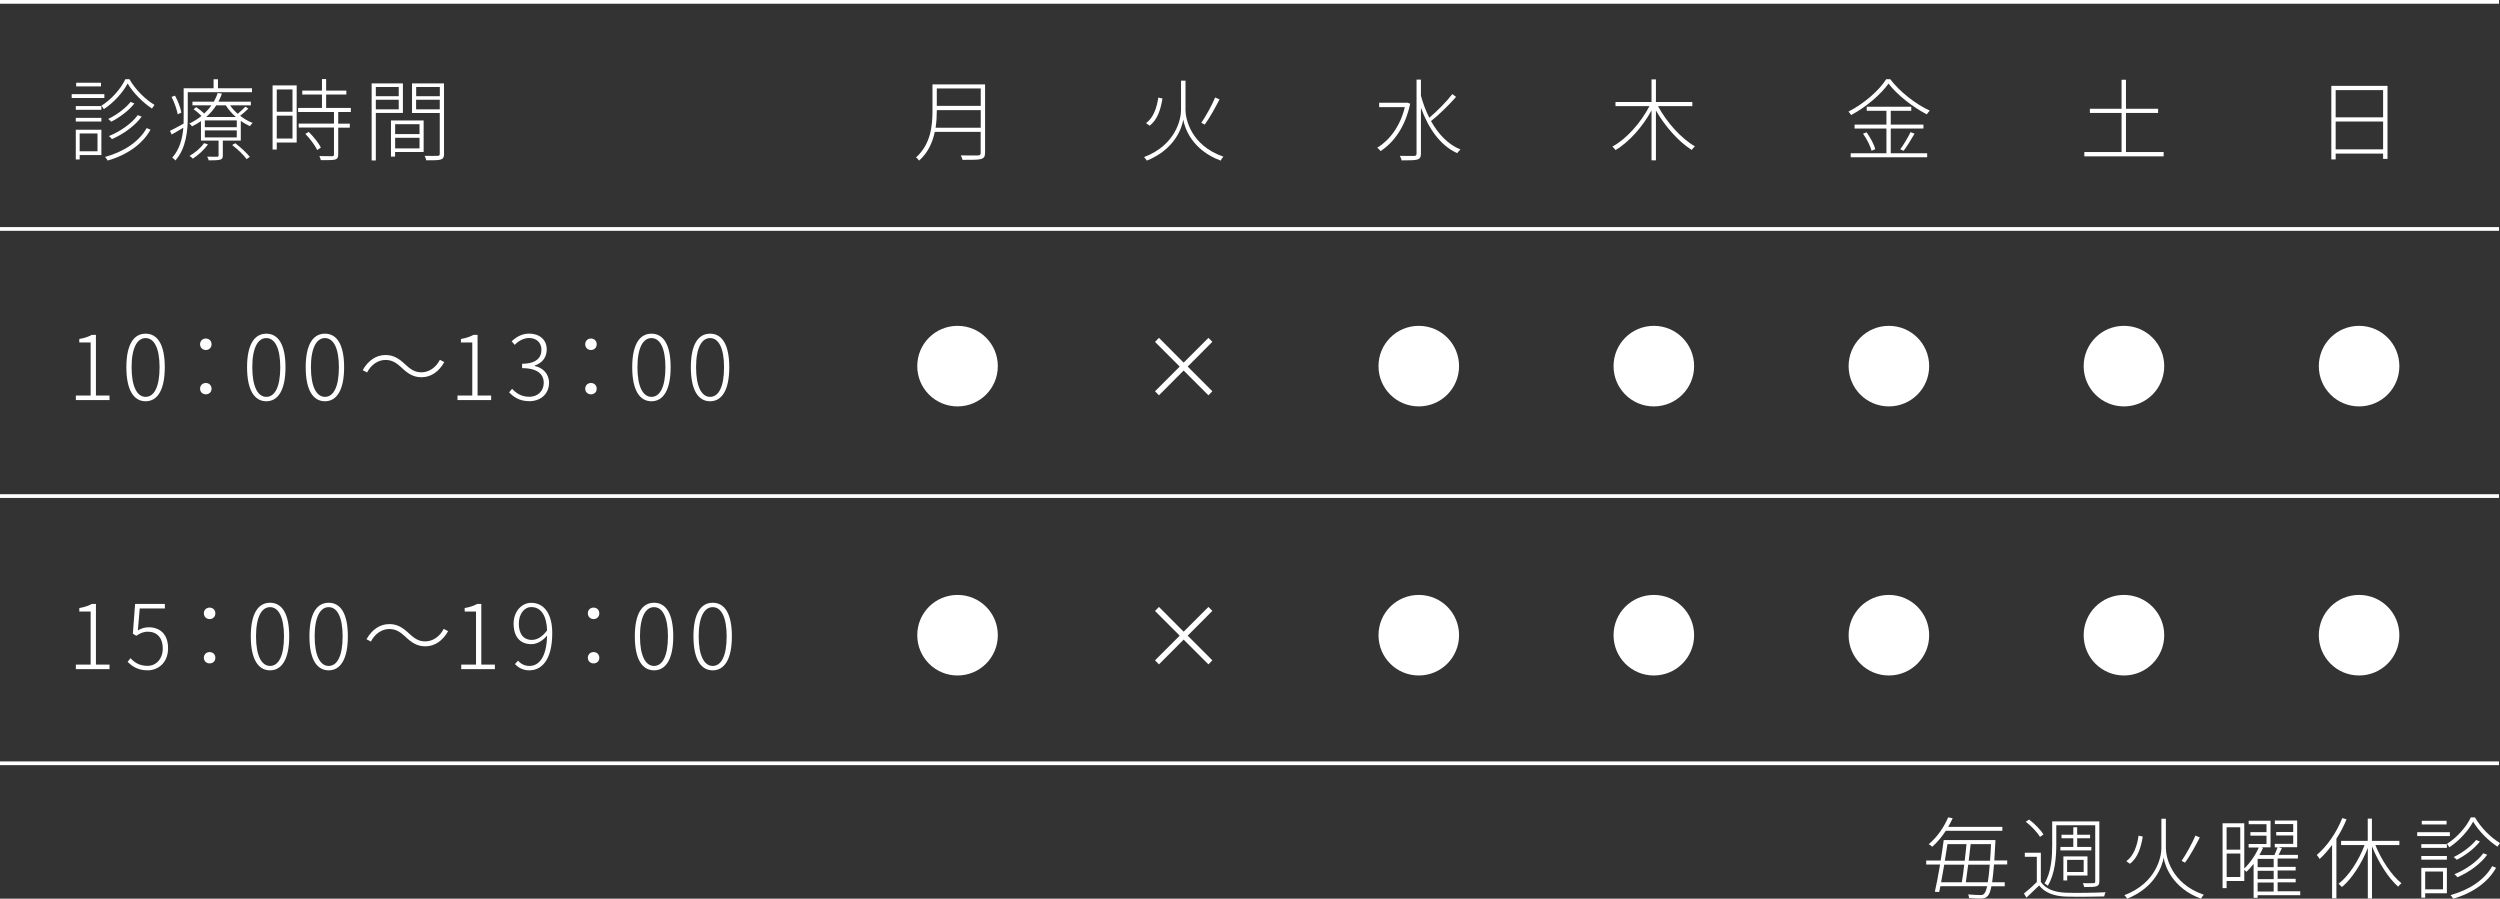 <?xml version="1.0" encoding="UTF-8"?>
<svg id="_レイヤー_2" data-name="レイヤー 2" xmlns="http://www.w3.org/2000/svg" viewBox="0 0 335.13 120.47">
  <rect x="0" y="0" width="335.13" height="120.47" fill="#333333" stroke="none"/>
  <defs>
    <style>
      .cls-1 {
        fill: none;
        stroke: #fff;
        stroke-miterlimit: 10;
        stroke-width: .5px;
      }

      .cls-2 {
        fill: #fff;
      }
    </style>
  </defs>
  <g id="_レイヤー_1-2" data-name="レイヤー 1">
    <g>
      <g>
        <path class="cls-2" d="M13.99,13.14h-4.38v-.52h4.38v.52ZM10.16,14.22h3.43v.5h-3.43v-.5ZM10.16,15.8h3.43v.49h-3.43v-.49ZM13.59,20.79h-2.91v.59h-.52v-3.99h3.43v3.41ZM13.54,11.58h-3.33v-.49h3.33v.49ZM10.68,17.89v2.39h2.39v-2.39h-2.39ZM17.36,10.63c.79,1.38,2.13,2.71,3.35,3.43-.11.14-.25.34-.34.49-1.22-.8-2.53-2.11-3.26-3.36-.63,1.2-1.86,2.57-3.19,3.44-.07-.13-.22-.34-.32-.46,1.32-.83,2.59-2.24,3.2-3.55h.56ZM20.18,17.38c-1.07,1.93-3.13,3.39-5.74,4.14-.08-.14-.24-.35-.36-.48,2.54-.7,4.57-2.06,5.58-3.87l.53.22ZM18.02,13.86c-.74.96-1.99,1.89-3.11,2.45-.11-.11-.26-.26-.41-.36,1.09-.52,2.33-1.43,3.01-2.29l.5.21ZM18.99,15.64c-.9,1.23-2.46,2.35-3.99,3.01-.1-.13-.25-.3-.4-.41,1.5-.6,3.05-1.68,3.87-2.81l.52.21Z"/>
        <path class="cls-2" d="M25.17,12.36v3.31c0,1.8-.2,4.2-1.66,5.84-.08-.11-.29-.31-.42-.38,1.02-1.14,1.37-2.62,1.49-4.01-.53.32-1.07.64-1.56.91l-.24-.49c.48-.22,1.13-.59,1.83-.97.01-.31.01-.61.01-.9v-3.84h4.01v-1.2h.59v1.2h4.56v.53h-8.61ZM23.82,15.32c-.1-.61-.44-1.58-.82-2.33l.46-.17c.41.73.76,1.68.85,2.28l-.49.22ZM33.29,14.56c-.34.35-.76.7-1.1.96.53.42,1.1.74,1.68.96-.12.11-.28.29-.37.43-.41-.18-.83-.42-1.22-.71v2.65h-2.41v1.99c0,.32-.07.48-.35.56-.28.08-.74.1-1.55.1-.02-.16-.12-.35-.2-.5.67.02,1.19.01,1.34.01s.19-.05.19-.18v-1.98h-2.36v-2.61c-.36.25-.77.49-1.2.7-.07-.13-.24-.3-.37-.37.62-.3,1.18-.65,1.64-1.03-.29-.29-.7-.65-1.06-.89l.35-.29c.36.24.79.58,1.08.86.37-.35.7-.72.96-1.1h-2.54v-.49h2.87c.22-.4.4-.78.5-1.16l.58.08c-.12.36-.28.72-.47,1.08h4.35v.49h-2.78c.26.41.62.79,1.02,1.14.36-.29.78-.7,1.02-.96l.41.26ZM27.88,19.34c-.49.73-1.31,1.46-2.04,1.93-.08-.1-.29-.29-.43-.37.74-.43,1.49-1.05,1.94-1.71l.53.16ZM31.74,16.14h-4.28v.91h4.28v-.91ZM31.74,17.48h-4.28v.94h4.28v-.94ZM31.61,15.68c-.53-.47-1-1.01-1.34-1.56h-1.28c-.35.54-.79,1.08-1.34,1.56h3.97ZM31.53,19.19c.7.53,1.55,1.32,1.96,1.84l-.43.3c-.38-.54-1.22-1.34-1.94-1.89l.42-.24Z"/>
        <path class="cls-2" d="M39.76,19.11h-2.66v.94h-.56v-8.6h3.23v7.66ZM37.1,11.99v2.99h2.11v-2.99h-2.11ZM39.21,18.57v-3.06h-2.11v3.06h2.11ZM45.34,15.02v1.56h1.55v.53h-1.55v3.6c0,.4-.11.59-.42.68-.31.08-.89.08-1.91.08-.02-.14-.11-.37-.2-.55.83.02,1.51.02,1.7.02.22-.01.26-.07.26-.24v-3.6h-4.73v-.53h4.73v-1.56h-4.81v-.54h3.2v-1.8h-2.64v-.53h2.64v-1.54h.56v1.54h2.71v.53h-2.71v1.8h3.31v.54h-1.7ZM41.38,17.68c.65.64,1.36,1.51,1.63,2.11l-.49.32c-.28-.6-.95-1.51-1.59-2.16l.46-.28Z"/>
        <path class="cls-2" d="M50.38,15.14v6.37h-.56v-10.33h4.19v3.96h-3.62ZM50.38,11.66v1.24h3.07v-1.24h-3.07ZM53.45,14.66v-1.29h-3.07v1.29h3.07ZM56.79,20.38h-3.83v.61h-.55v-4.84h4.38v4.23ZM52.97,16.65v1.32h3.27v-1.32h-3.27ZM56.24,19.89v-1.42h-3.27v1.42h3.27ZM59.53,20.61c0,.46-.12.67-.46.78-.34.1-.95.1-1.93.1-.02-.16-.13-.42-.22-.6.8.02,1.52.01,1.74,0,.22,0,.29-.07.29-.28v-5.46h-3.72v-3.97h4.29v9.43ZM55.79,11.66v1.24h3.17v-1.24h-3.17ZM58.95,14.66v-1.29h-3.17v1.29h3.17Z"/>
        <path class="cls-2" d="M132.05,20.48c0,.52-.16.73-.54.84-.4.11-1.16.11-2.48.11-.04-.17-.14-.42-.24-.6,1.08.02,2.03.01,2.3.01.28-.01.37-.1.37-.37v-2.79h-6.15c-.29,1.38-.89,2.77-2.1,3.85-.08-.13-.29-.35-.42-.42,1.99-1.79,2.21-4.28,2.21-6.27v-3.53h7.05v9.17ZM131.47,17.12v-2.36h-5.89v.07c0,.71-.04,1.49-.16,2.29h6.04ZM125.58,11.86v2.33h5.89v-2.33h-5.89Z"/>
        <path class="cls-2" d="M158.92,14.76c0,1.12.68,4.73,5.08,6.24-.12.13-.3.37-.37.53-3.83-1.42-4.83-4.37-5.01-5.5-.18,1.14-1.15,3.99-4.88,5.5-.07-.12-.25-.34-.38-.47,4.29-1.63,4.96-5.14,4.96-6.3v-3.95h.6v3.95ZM155.83,13.2c-.22,1.39-.65,2.87-1.73,3.65l-.47-.35c1.01-.72,1.45-2.1,1.64-3.42l.55.12ZM163.48,13.32c-.56,1.1-1.34,2.51-1.98,3.38l-.46-.24c.61-.89,1.42-2.35,1.85-3.39l.59.25Z"/>
        <path class="cls-2" d="M189.04,13.9c-.65,3.08-2.18,5.19-3.97,6.35-.1-.13-.31-.36-.46-.44,1.67-1.01,3.09-2.88,3.71-5.45h-3.44v-.59h3.79s.37.13.37.13ZM195.19,12.99c-.94,1.07-2.29,2.4-3.36,3.24.97,1.74,2.29,3.14,3.95,3.81-.14.12-.34.34-.44.49-2.28-1.02-3.86-3.33-4.86-6.09v6.13c0,.5-.14.71-.49.82-.34.1-.97.11-2.1.11-.02-.16-.14-.43-.24-.61.91.02,1.69.02,1.92.01.24-.01.32-.08.32-.31v-9.92h.59v2.16c.28,1.03.65,2.04,1.12,2.95,1.03-.86,2.33-2.17,3.09-3.17l.5.38Z"/>
        <path class="cls-2" d="M222.27,14.24c1.14,2.15,3.13,4.35,4.94,5.38-.14.12-.32.32-.43.48-1.73-1.07-3.59-3.17-4.8-5.29v6.68h-.59v-6.69c-1.18,2.19-3.04,4.26-4.82,5.32-.11-.16-.29-.35-.43-.47,1.9-1.02,3.84-3.23,4.97-5.42h-4.55v-.56h4.83v-3.03h.59v3.03h4.88v.56h-4.59Z"/>
        <path class="cls-2" d="M253.4,10.63c1.27,1.67,3.42,3.35,5.29,4.2-.14.13-.3.35-.4.5-1.85-.96-3.98-2.6-5.13-4.13-1,1.42-2.97,3.14-5.01,4.22-.08-.13-.23-.32-.36-.46,2.07-1.06,4.09-2.81,5.06-4.34h.55ZM253.46,20.55h4.88v.53h-10.25v-.53h4.79v-3.32h-4.27v-.53h4.27v-1.85h-2.64v-.54h5.97v.54h-2.75v1.85h4.38v.53h-4.38v3.32ZM250.22,17.74c.5.7,1.01,1.63,1.16,2.26l-.49.21c-.16-.62-.64-1.58-1.15-2.29l.48-.18ZM254.73,20.01c.46-.61,1.06-1.62,1.38-2.3l.54.21c-.44.78-1.02,1.7-1.47,2.3l-.44-.21Z"/>
        <path class="cls-2" d="M290.04,20.38v.58h-10.63v-.58h4.99v-5.24h-4.25v-.56h4.25v-3.89h.59v3.89h4.31v.56h-4.31v5.24h5.05Z"/>
        <path class="cls-2" d="M320.05,11.51v9.79h-.59v-.71h-6.36v.78h-.58v-9.86h7.52ZM313.1,12.08v3.65h6.36v-3.65h-6.36ZM319.46,20.02v-3.73h-6.36v3.73h6.36Z"/>
      </g>
      <g>
        <path class="cls-2" d="M267.3,115.91c-.08,1-.17,1.76-.25,2.36h1.69v.54h-1.79c-.13.7-.29,1.08-.48,1.28-.22.25-.44.34-.82.36-.36.01-1.02,0-1.69-.06-.01-.13-.06-.34-.13-.49.72.07,1.38.08,1.66.08.23,0,.36-.02.49-.18.14-.14.28-.46.4-1h-6.27c-.05.29-.11.54-.16.78l-.58-.04c.22-.93.47-2.28.7-3.65h-1.86v-.53h1.94c.16-.97.3-1.93.41-2.75h6.93s-.01.23-.01.32c-.05.91-.1,1.72-.14,2.42h1.73v.53h-1.76ZM260.83,111.38c-.48.74-1.08,1.49-1.81,2.13-.12-.13-.32-.26-.47-.34,1.26-1.06,2.15-2.5,2.6-3.6l.61.11c-.17.37-.37.77-.6,1.16h7.26v.53h-7.59ZM260.63,115.91c-.14.83-.29,1.64-.42,2.36h2.78c.11-.66.22-1.5.32-2.36h-2.69ZM261.06,113.16c-.11.7-.23,1.45-.35,2.22h2.66c.1-.77.18-1.54.24-2.22h-2.55ZM266.47,118.27c.1-.59.18-1.35.26-2.36h-2.89c-.11.88-.22,1.7-.32,2.36h2.95ZM266.77,115.38c.05-.65.1-1.39.13-2.22h-2.73c-.08.68-.17,1.45-.26,2.22h2.87Z"/>
        <path class="cls-2" d="M273.57,118.21c.65.96,1.82,1.4,3.35,1.46,1.27.05,4.02.01,5.34-.06-.07.13-.17.38-.19.56-1.26.04-3.84.06-5.12.02-1.66-.06-2.83-.53-3.6-1.49-.55.54-1.12,1.09-1.7,1.63l-.34-.55c.53-.41,1.16-.97,1.73-1.54v-3.38h-1.61v-.55h2.15v3.89ZM273.47,112.2c-.35-.61-1.15-1.46-1.91-2.04l.44-.3c.76.56,1.57,1.4,1.93,2.01l-.47.32ZM275.65,113.22c0,1.63-.16,3.91-1.14,5.52-.1-.11-.32-.25-.44-.32.94-1.54,1.03-3.65,1.03-5.19v-3.12h6.32v8.04c0,.38-.11.55-.37.65-.28.1-.77.11-1.66.11-.02-.16-.11-.37-.19-.52.68.01,1.27.01,1.43,0,.18-.01.24-.06.24-.24v-7.52h-5.22v2.6ZM277.93,113.53v-1.16h-1.58v-.47h1.58v-1h.52v1h1.73v.47h-1.73v1.16h1.9v.47h-4.15v-.47h1.74ZM277.1,118.03h-.5v-3.23h3.23v2.57h-2.72v.66ZM277.1,115.27v1.62h2.22v-1.62h-2.22Z"/>
        <path class="cls-2" d="M290.34,113.7c0,1.12.68,4.73,5.08,6.24-.12.13-.3.37-.37.53-3.83-1.41-4.83-4.37-5.01-5.5-.18,1.14-1.15,3.99-4.88,5.5-.07-.12-.25-.34-.38-.47,4.29-1.63,4.96-5.15,4.96-6.3v-3.95h.6v3.95ZM287.24,112.14c-.22,1.39-.65,2.87-1.73,3.65l-.47-.35c1.01-.72,1.45-2.1,1.64-3.42l.55.12ZM294.89,112.26c-.56,1.1-1.34,2.51-1.98,3.38l-.46-.24c.61-.89,1.42-2.35,1.85-3.39l.59.25Z"/>
        <path class="cls-2" d="M308.36,120h-5.72v.35h-.54v-4.55c-.31.4-.63.77-.97,1.07-.06-.07-.17-.18-.28-.26v1.49h-2.37v.96h-.54v-8.7h2.91v6.07c.79-.77,1.55-1.87,1.94-2.82h-1.36v-.47h2.4v-1.12h-2.16v-.47h2.16v-1.06h-2.39v-.47h2.93v3.57h-1.24l.24.07c-.14.31-.31.63-.49.96h2.01c.16-.34.32-.74.42-1.03h-.37v-.47h2.47v-1.12h-2.28v-.47h2.28v-1.06h-2.46v-.47h2.99v3.57h-2.51l.46.14c-.14.3-.3.61-.44.89h2.59v.49h-2.72v1.12h2.42v.48h-2.42v1.12h2.42v.47h-2.42v1.2h3.03v.49ZM298.48,110.9v3h1.83v-3h-1.83ZM300.32,117.56v-3.14h-1.83v3.14h1.83ZM304.79,115.13h-2.15v1.12h2.15v-1.12ZM304.79,116.73h-2.15v1.12h2.15v-1.12ZM302.64,119.51h2.15v-1.2h-2.15v1.2Z"/>
        <path class="cls-2" d="M314.56,109.83c-.37.91-.84,1.8-1.36,2.6v7.99h-.58v-7.15c-.53.71-1.09,1.36-1.67,1.88-.07-.13-.26-.41-.38-.54,1.39-1.18,2.65-3,3.42-4.95l.56.17ZM318.42,113.28c.82,2.02,2.2,4.09,3.5,5.12-.14.11-.33.3-.44.46-1.31-1.14-2.67-3.3-3.51-5.4v6.99h-.56v-6.79c-.83,2.13-2.15,4.15-3.47,5.25-.12-.13-.32-.34-.46-.44,1.37-1.02,2.72-3.12,3.5-5.19h-3.15v-.56h3.57v-2.99h.56v2.99h3.68v.56h-3.23Z"/>
        <path class="cls-2" d="M328.41,112.08h-4.38v-.52h4.38v.52ZM324.58,113.16h3.43v.5h-3.43v-.5ZM324.58,114.75h3.43v.49h-3.43v-.49ZM328.01,119.74h-2.91v.59h-.52v-3.99h3.43v3.41ZM327.97,110.52h-3.33v-.49h3.33v.49ZM325.1,116.83v2.39h2.39v-2.39h-2.39ZM331.78,109.58c.79,1.38,2.13,2.71,3.35,3.43-.11.14-.25.34-.34.49-1.22-.8-2.53-2.11-3.26-3.36-.63,1.2-1.86,2.57-3.19,3.44-.07-.13-.22-.33-.32-.46,1.32-.83,2.59-2.24,3.2-3.55h.56ZM334.6,116.33c-1.07,1.93-3.13,3.39-5.74,4.14-.08-.14-.24-.35-.36-.48,2.54-.7,4.57-2.06,5.58-3.88l.53.22ZM332.44,112.8c-.74.96-1.99,1.9-3.11,2.45-.11-.11-.26-.26-.41-.36,1.09-.52,2.33-1.43,3.01-2.29l.5.2ZM333.41,114.59c-.9,1.24-2.46,2.35-3.99,3.01-.1-.13-.25-.3-.4-.41,1.5-.6,3.05-1.68,3.87-2.81l.52.2Z"/>
      </g>
      <g>
        <path class="cls-2" d="M10.17,53.02h1.98v-7.11h-1.52v-.47c.71-.12,1.25-.31,1.67-.55h.56v8.13h1.82v.61h-4.51v-.61Z"/>
        <path class="cls-2" d="M16.94,49.23c0-3.04.98-4.5,2.58-4.5s2.57,1.46,2.57,4.5-.98,4.56-2.57,4.56-2.58-1.49-2.58-4.56ZM21.39,49.23c0-2.6-.74-3.91-1.87-3.91s-1.88,1.31-1.88,3.91.74,3.97,1.88,3.97,1.87-1.32,1.87-3.97Z"/>
        <path class="cls-2" d="M26.82,46.15c0-.49.37-.77.77-.77s.77.28.77.77-.37.77-.77.77-.77-.29-.77-.77ZM26.82,52.11c0-.49.37-.77.77-.77s.77.28.77.77-.37.75-.77.75-.77-.28-.77-.75Z"/>
        <path class="cls-2" d="M33.12,49.23c0-3.04.98-4.5,2.58-4.5s2.57,1.46,2.57,4.5-.98,4.56-2.57,4.56-2.58-1.49-2.58-4.56ZM37.57,49.23c0-2.6-.74-3.91-1.87-3.91s-1.88,1.31-1.88,3.91.74,3.97,1.88,3.97,1.87-1.32,1.87-3.97Z"/>
        <path class="cls-2" d="M40.98,49.23c0-3.04.98-4.5,2.58-4.5s2.57,1.46,2.57,4.5-.98,4.56-2.57,4.56-2.58-1.49-2.58-4.56ZM45.43,49.23c0-2.6-.74-3.91-1.87-3.91s-1.88,1.31-1.88,3.91.74,3.97,1.88,3.97,1.87-1.32,1.87-3.97Z"/>
        <path class="cls-2" d="M53.88,49.32c-.72-.66-1.3-1.07-2.2-1.07-1.03,0-1.96.67-2.47,1.68l-.59-.31c.74-1.31,1.81-2.03,3.06-2.03,1.06,0,1.79.46,2.63,1.25.72.67,1.29,1.07,2.19,1.07,1.03,0,1.96-.67,2.47-1.68l.59.31c-.74,1.31-1.81,2.03-3.06,2.03-1.06,0-1.79-.46-2.63-1.25Z"/>
        <path class="cls-2" d="M61.33,53.02h1.98v-7.11h-1.52v-.47c.71-.12,1.25-.31,1.67-.55h.56v8.13h1.82v.61h-4.51v-.61Z"/>
        <path class="cls-2" d="M68.25,52.59l.4-.47c.5.54,1.19,1.07,2.3,1.07s1.94-.74,1.94-1.87-.82-1.97-2.9-1.97v-.59c1.92,0,2.59-.83,2.59-1.87,0-.95-.65-1.57-1.66-1.58-.75.01-1.44.41-1.92.92l-.41-.48c.6-.56,1.34-1.02,2.34-1.03,1.34.01,2.36.77,2.36,2.12,0,1.13-.67,1.85-1.61,2.16v.06c1.06.23,1.92,1.02,1.92,2.25,0,1.52-1.15,2.47-2.64,2.47-1.36,0-2.17-.61-2.72-1.2Z"/>
        <path class="cls-2" d="M78.45,46.15c0-.49.37-.77.77-.77s.77.28.77.77-.37.77-.77.77-.77-.29-.77-.77ZM78.45,52.11c0-.49.37-.77.77-.77s.77.28.77.77-.37.75-.77.75-.77-.28-.77-.75Z"/>
        <path class="cls-2" d="M84.75,49.23c0-3.04.98-4.5,2.58-4.5s2.57,1.46,2.57,4.5-.98,4.56-2.57,4.56-2.58-1.49-2.58-4.56ZM89.2,49.23c0-2.6-.74-3.91-1.87-3.91s-1.88,1.31-1.88,3.91.74,3.97,1.88,3.97,1.87-1.32,1.87-3.97Z"/>
        <path class="cls-2" d="M92.61,49.23c0-3.04.98-4.5,2.58-4.5s2.57,1.46,2.57,4.5-.98,4.56-2.57,4.56-2.58-1.49-2.58-4.56ZM97.06,49.23c0-2.6-.74-3.91-1.87-3.91s-1.88,1.31-1.88,3.91.74,3.97,1.88,3.97,1.87-1.32,1.87-3.97Z"/>
        <path class="cls-2" d="M122.96,49.08c0-2.99,2.41-5.4,5.4-5.4s5.4,2.41,5.4,5.4-2.41,5.4-5.4,5.4-5.4-2.41-5.4-5.4Z"/>
        <path class="cls-2" d="M162.52,52.45l-.53.54-3.32-3.32-3.31,3.32-.53-.54,3.31-3.31-3.31-3.31.53-.54,3.31,3.32,3.32-3.32.53.53-3.31,3.32,3.31,3.31Z"/>
        <path class="cls-2" d="M184.79,49.08c0-2.99,2.41-5.4,5.4-5.4s5.4,2.41,5.4,5.4-2.41,5.4-5.4,5.4-5.4-2.41-5.4-5.4Z"/>
        <path class="cls-2" d="M216.3,49.08c0-2.99,2.41-5.4,5.4-5.4s5.4,2.41,5.4,5.4-2.41,5.4-5.4,5.4-5.4-2.41-5.4-5.4Z"/>
        <path class="cls-2" d="M247.81,49.08c0-2.99,2.41-5.4,5.4-5.4s5.4,2.41,5.4,5.4-2.41,5.4-5.4,5.4-5.4-2.41-5.4-5.4Z"/>
        <path class="cls-2" d="M279.32,49.08c0-2.99,2.41-5.4,5.4-5.4s5.4,2.41,5.4,5.4-2.41,5.4-5.4,5.4-5.4-2.41-5.4-5.4Z"/>
        <path class="cls-2" d="M310.84,49.08c0-2.99,2.41-5.4,5.4-5.4s5.4,2.41,5.4,5.4-2.41,5.4-5.4,5.4-5.4-2.41-5.4-5.4Z"/>
      </g>
      <g>
        <path class="cls-2" d="M10.17,89.09h1.98v-7.11h-1.52v-.47c.71-.12,1.25-.31,1.67-.55h.56v8.13h1.82v.61h-4.51v-.61Z"/>
        <path class="cls-2" d="M17.11,88.72l.38-.49c.5.53,1.15,1.03,2.29,1.03s2.04-.92,2.04-2.34-.78-2.24-2-2.24c-.63,0-1.05.22-1.55.55l-.46-.28.3-3.99h3.99v.61h-3.37l-.25,2.94c.42-.25.86-.42,1.46-.42,1.44,0,2.59.86,2.59,2.81s-1.34,2.96-2.73,2.96-2.13-.59-2.7-1.14Z"/>
        <path class="cls-2" d="M27.33,82.22c0-.49.37-.77.77-.77s.77.28.77.77-.37.77-.77.77-.77-.29-.77-.77ZM27.33,88.18c0-.49.37-.77.77-.77s.77.28.77.77-.37.75-.77.75-.77-.28-.77-.75Z"/>
        <path class="cls-2" d="M33.62,85.3c0-3.04.98-4.5,2.58-4.5s2.57,1.46,2.57,4.5-.98,4.56-2.57,4.56-2.58-1.49-2.58-4.56ZM38.07,85.3c0-2.6-.74-3.91-1.87-3.91s-1.88,1.31-1.88,3.91.74,3.97,1.88,3.97,1.87-1.32,1.87-3.97Z"/>
        <path class="cls-2" d="M41.48,85.3c0-3.04.98-4.5,2.58-4.5s2.57,1.46,2.57,4.5-.98,4.56-2.57,4.56-2.58-1.49-2.58-4.56ZM45.93,85.3c0-2.6-.74-3.91-1.87-3.91s-1.88,1.31-1.88,3.91.74,3.97,1.88,3.97,1.87-1.32,1.87-3.97Z"/>
        <path class="cls-2" d="M54.39,85.39c-.72-.66-1.3-1.07-2.2-1.07-1.03,0-1.96.67-2.47,1.68l-.59-.31c.74-1.31,1.81-2.03,3.06-2.03,1.06,0,1.79.46,2.63,1.25.72.67,1.29,1.07,2.19,1.07,1.03,0,1.96-.67,2.47-1.68l.59.31c-.74,1.31-1.81,2.03-3.06,2.03-1.06,0-1.79-.46-2.63-1.25Z"/>
        <path class="cls-2" d="M61.83,89.09h1.98v-7.11h-1.52v-.47c.71-.12,1.25-.31,1.67-.55h.56v8.13h1.82v.61h-4.51v-.61Z"/>
        <path class="cls-2" d="M69.45,88.57c.4.46.92.7,1.52.7,1.21,0,2.3-1.05,2.37-4.08-.58.7-1.32,1.16-2.13,1.16-1.46,0-2.36-.97-2.36-2.75,0-1.64,1.09-2.79,2.36-2.79,1.69,0,2.82,1.42,2.82,4.05,0,3.68-1.47,5-3.07,5-.85,0-1.46-.35-1.93-.84l.42-.46ZM73.34,84.5c-.07-1.91-.77-3.12-2.13-3.12-.95,0-1.66.95-1.66,2.22s.54,2.18,1.75,2.18c.65,0,1.38-.37,2.04-1.28Z"/>
        <path class="cls-2" d="M78.8,82.22c0-.49.37-.77.77-.77s.77.28.77.77-.37.77-.77.77-.77-.29-.77-.77ZM78.8,88.18c0-.49.37-.77.77-.77s.77.28.77.77-.37.75-.77.75-.77-.28-.77-.75Z"/>
        <path class="cls-2" d="M85.1,85.3c0-3.04.98-4.5,2.58-4.5s2.57,1.46,2.57,4.5-.98,4.56-2.57,4.56-2.58-1.49-2.58-4.56ZM89.54,85.3c0-2.6-.74-3.91-1.87-3.91s-1.88,1.31-1.88,3.91.74,3.97,1.88,3.97,1.87-1.32,1.87-3.97Z"/>
        <path class="cls-2" d="M92.96,85.3c0-3.04.98-4.5,2.58-4.5s2.57,1.46,2.57,4.5-.98,4.56-2.57,4.56-2.58-1.49-2.58-4.56ZM97.41,85.3c0-2.6-.74-3.91-1.87-3.91s-1.88,1.31-1.88,3.91.74,3.97,1.88,3.97,1.87-1.32,1.87-3.97Z"/>
        <path class="cls-2" d="M122.96,85.15c0-2.99,2.41-5.4,5.4-5.4s5.4,2.41,5.4,5.4-2.41,5.4-5.4,5.4-5.4-2.41-5.4-5.4Z"/>
        <path class="cls-2" d="M162.52,88.52l-.53.54-3.32-3.32-3.31,3.32-.53-.54,3.31-3.31-3.31-3.31.53-.54,3.31,3.32,3.32-3.32.53.53-3.31,3.32,3.31,3.31Z"/>
        <path class="cls-2" d="M184.79,85.15c0-2.99,2.41-5.4,5.4-5.4s5.4,2.41,5.4,5.4-2.41,5.4-5.4,5.4-5.4-2.41-5.4-5.4Z"/>
        <path class="cls-2" d="M216.3,85.15c0-2.99,2.41-5.4,5.4-5.4s5.4,2.41,5.4,5.4-2.41,5.4-5.4,5.4-5.4-2.41-5.4-5.4Z"/>
        <path class="cls-2" d="M247.81,85.15c0-2.99,2.41-5.4,5.4-5.4s5.4,2.41,5.4,5.4-2.41,5.4-5.4,5.4-5.4-2.41-5.4-5.4Z"/>
        <path class="cls-2" d="M279.32,85.15c0-2.99,2.41-5.4,5.4-5.4s5.4,2.41,5.4,5.4-2.41,5.4-5.4,5.4-5.4-2.41-5.4-5.4Z"/>
        <path class="cls-2" d="M310.84,85.15c0-2.99,2.41-5.4,5.4-5.4s5.4,2.41,5.4,5.4-2.41,5.4-5.4,5.4-5.4-2.41-5.4-5.4Z"/>
      </g>
      <line class="cls-1" y1=".25" x2="335" y2=".25"/>
      <line class="cls-1" y1="30.69" x2="335" y2="30.69"/>
      <line class="cls-1" y1="66.5" x2="335" y2="66.5"/>
      <line class="cls-1" y1="102.32" x2="335" y2="102.32"/>
    </g>
  </g>
</svg>